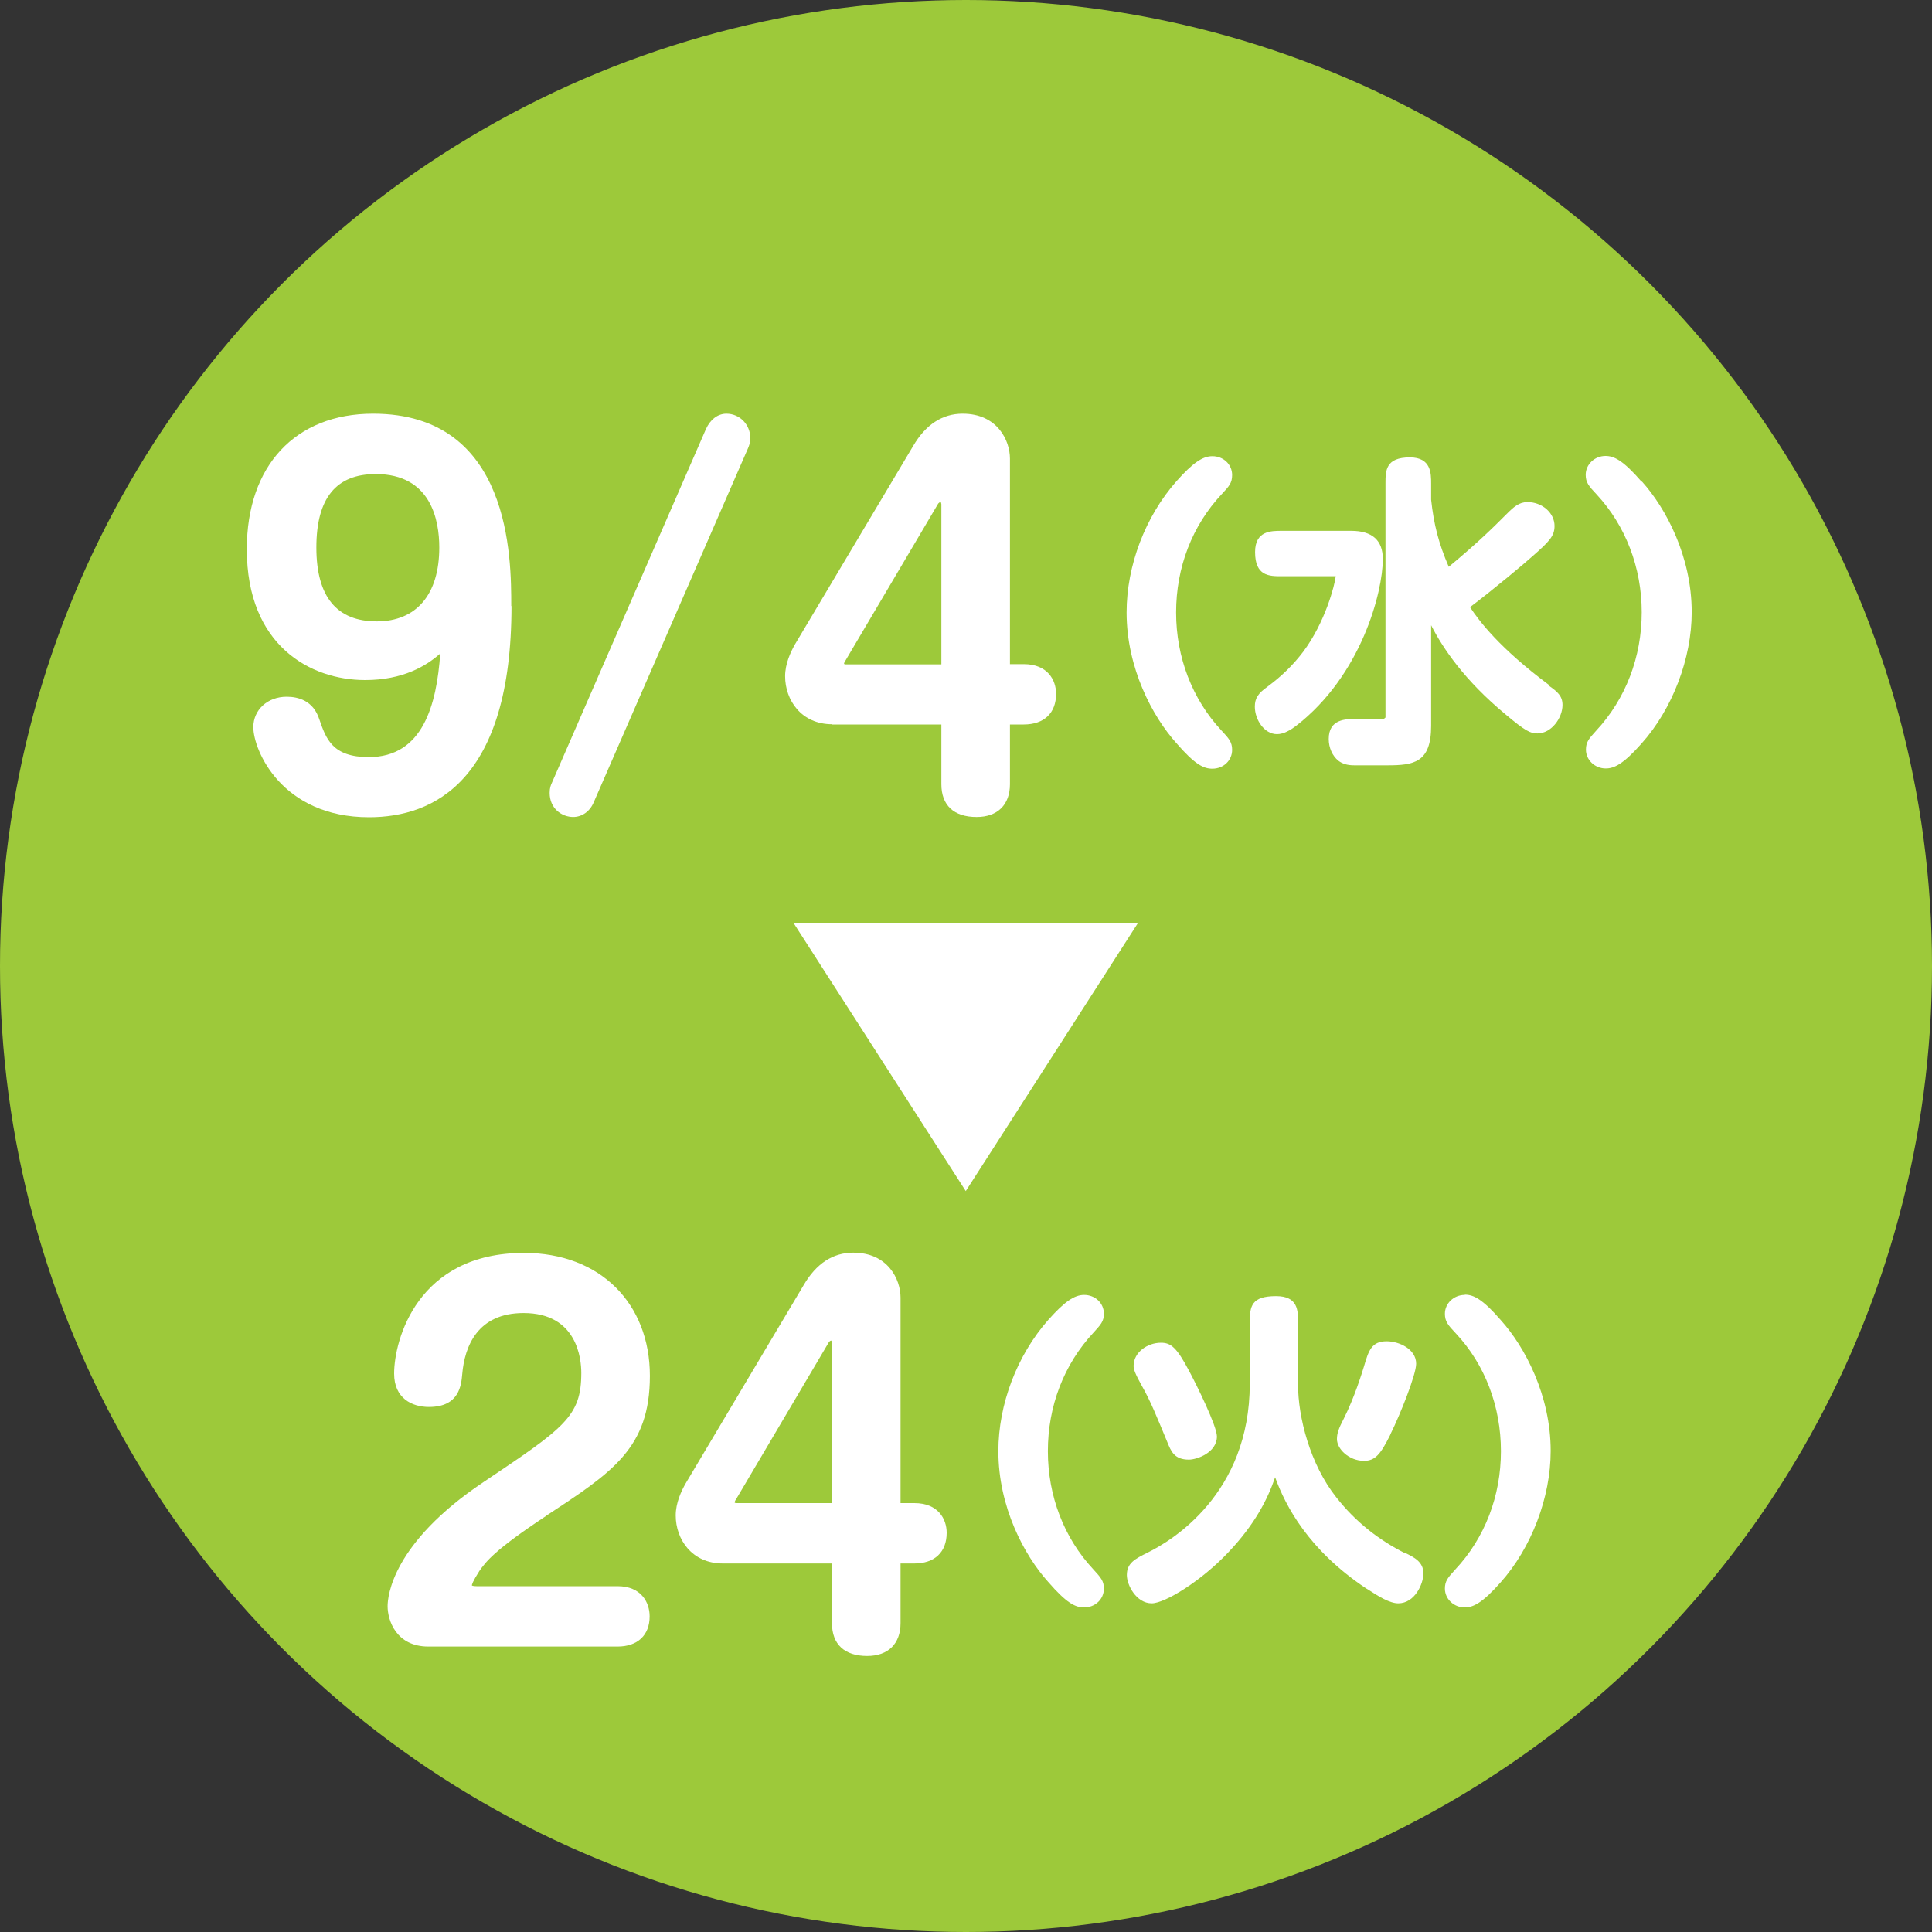 <?xml version="1.0" encoding="UTF-8"?><svg id="b" xmlns="http://www.w3.org/2000/svg" viewBox="0 0 80 80"><rect x="0" y="0" width="80" height="80" fill="#333333" stroke="none"/><g id="c"><g><circle cx="40" cy="40" r="40" style="fill:#9dc93a;"/><g><path d="m21.17,25.1c0-1.97,0-7.97-5.72-7.97-3.22,0-5.23,2.15-5.23,5.61,0,4,2.64,5.42,4.9,5.42,1.57,0,2.54-.59,3.11-1.1-.15,2.13-.72,4.29-2.96,4.29-1.51,0-1.77-.76-2.05-1.57-.25-.77-.87-.93-1.35-.93-.79,0-1.38.54-1.38,1.26,0,.96,1.18,3.73,4.79,3.73,2.69,0,5.9-1.52,5.9-8.75Zm-2.98-2.43c0,1.95-.95,3.06-2.59,3.06s-2.5-1-2.5-3.06.83-3.04,2.46-3.04c2.29,0,2.63,1.91,2.63,3.04Z" style="fill:#fff;"/><path d="m23.73,33.83c.37,0,.7-.23.86-.62l6.38-14.64c.04-.1.1-.23.1-.42,0-.57-.44-1.02-.99-1.02-.36,0-.67.24-.85.64l-6.38,14.65c-.04.09-.09.2-.09.41,0,.65.5,1,.98,1Z" style="fill:#fff;"/><path d="m34.46,30h4.52v2.47c0,.88.52,1.36,1.46,1.36.87,0,1.38-.51,1.38-1.36v-2.47h.57c.84,0,1.34-.47,1.34-1.27,0-.57-.35-1.23-1.34-1.23h-.57v-8.51c0-.75-.52-1.86-1.96-1.86-.84,0-1.53.45-2.05,1.34l-4.88,8.19c-.19.33-.42.82-.42,1.34,0,.99.67,1.99,1.95,1.99Zm4.52-9.13v6.64h-3.96s-.07,0-.07-.03c0-.02.02-.08.06-.13l3.84-6.5s.07-.07.1-.07c.01.01.03.07.03.1Z" style="fill:#fff;"/><path d="m50.2,31.83c.46,0,.82-.34.82-.78,0-.32-.13-.47-.45-.81-1.2-1.29-1.87-3.02-1.87-4.88s.66-3.59,1.89-4.9c.3-.32.43-.46.43-.79,0-.44-.36-.78-.82-.78-.41,0-.82.29-1.48,1.03-1.3,1.47-2.07,3.5-2.07,5.44,0,2.3,1.07,4.31,2.06,5.41.77.89,1.13,1.06,1.49,1.06Z" style="fill:#fff;"/><path d="m64.15,28.37c-2.07-1.54-2.91-2.67-3.28-3.23.97-.73,2.34-1.88,2.6-2.12.67-.59.9-.82.9-1.24,0-.54-.51-.99-1.12-.99-.35,0-.57.2-.87.5-.52.52-1.16,1.16-2.39,2.18-.42-.97-.62-1.76-.73-2.78v-.66c0-.43,0-1.09-.88-1.09-1.01,0-1.01.55-1.01,1.09v9.68l-.07.06h-1.15c-.42,0-1.13,0-1.13.83,0,.36.15.7.4.9.17.13.37.19.66.19h1.37c1.09,0,1.81-.11,1.81-1.63v-4.17c.49.96,1.38,2.28,3.08,3.69.82.69,1.03.79,1.32.79.58,0,1.04-.64,1.04-1.18,0-.37-.21-.55-.57-.8Z" style="fill:#fff;"/><path d="m52.49,28.43c-.4.28-.53.49-.53.83,0,.54.39,1.14.92,1.14.28,0,.57-.18.77-.33,2.73-2.1,3.61-5.57,3.61-6.92,0-.78-.44-1.17-1.31-1.17h-2.88c-.44,0-1.1,0-1.1.88,0,1,.59,1,1.1,1h2.24c-.04.36-.43,1.9-1.35,3.13-.41.54-.9,1.02-1.46,1.43Z" style="fill:#fff;"/><path d="m67.97,19.94c-.76-.88-1.14-1.06-1.49-1.06-.45,0-.82.35-.82.78,0,.32.13.47.45.81,1.2,1.29,1.87,3.03,1.87,4.88s-.66,3.59-1.89,4.91c-.29.32-.42.46-.42.78,0,.43.37.78.82.78.34,0,.72-.17,1.48-1.03,1.28-1.43,2.08-3.52,2.08-5.44,0-2.31-1.07-4.31-2.06-5.41Z" style="fill:#fff;"/><polygon points="32.86 38.22 39.99 49.32 47.12 38.22 32.86 38.22" style="fill:#fff;"/><path d="m22.59,62.78c2.78-1.82,4.32-2.82,4.32-5.81s-2.05-5.09-5.21-5.09c-4.42,0-5.38,3.61-5.38,5,0,1.02.74,1.38,1.44,1.38,1.27,0,1.34-.92,1.38-1.36.1-1.15.63-2.53,2.54-2.53,2.22,0,2.39,1.9,2.39,2.48,0,1.81-.7,2.27-4.05,4.52-3.78,2.53-3.97,4.73-3.97,5.14,0,.58.35,1.67,1.69,1.67h7.83c.83,0,1.33-.47,1.33-1.25,0-.58-.35-1.25-1.33-1.25h-5.84c-.15,0-.2-.03-.19-.03,0-.04.03-.16.31-.6.27-.38.6-.85,2.75-2.27Z" style="fill:#fff;"/><path d="m37.86,62.24h-.57v-8.51c0-.75-.52-1.86-1.96-1.86-.84,0-1.53.45-2.05,1.34l-4.88,8.2c-.19.33-.42.82-.42,1.34,0,.99.67,1.99,1.95,1.99h4.52v2.47c0,.88.52,1.36,1.46,1.36.87,0,1.38-.51,1.38-1.36v-2.47h.57c.84,0,1.34-.47,1.34-1.27,0-.57-.35-1.23-1.34-1.23Zm-3.41-6.64v6.64h-3.96s-.07,0-.07-.03c0-.02.02-.08.06-.13l3.84-6.5s.05-.07.1-.07c.01.01.03.07.03.1Z" style="fill:#fff;"/><path d="m45.71,54.4c0-.44-.36-.78-.82-.78-.41,0-.82.29-1.48,1.03-1.3,1.47-2.07,3.5-2.07,5.44,0,2.31,1.07,4.31,2.06,5.41.77.89,1.13,1.06,1.49,1.06.46,0,.82-.34.82-.78,0-.32-.13-.46-.45-.81-1.2-1.29-1.87-3.02-1.87-4.88s.66-3.59,1.89-4.91c.29-.32.43-.46.43-.78Z" style="fill:#fff;"/><path d="m48.07,55.6c-.55,0-1.13.39-1.13.96,0,.14.06.32.35.84.35.61.62,1.29,1.04,2.3.16.4.3.74.9.74.33,0,1.16-.29,1.16-.96,0-.43-.85-2.15-1.14-2.69-.53-1.01-.77-1.19-1.18-1.19Z" style="fill:#fff;"/><path d="m58.19,64.32c-1.13-.57-2.07-1.32-2.85-2.31-1.1-1.38-1.59-3.34-1.59-4.67v-2.58c0-.49,0-1.09-.91-1.09-1.02,0-1.09.41-1.09,1.09v2.54c0,4.56-3.23,6.5-4.23,6.99-.52.26-.86.43-.86.93,0,.41.39,1.17,1.03,1.17.55,0,2.06-.93,3.18-2.12,1.09-1.15,1.62-2.19,1.93-3.1.43,1.19,1.38,3.01,3.78,4.61l.07.04c.44.29.9.57,1.25.57.68,0,1.04-.8,1.04-1.24,0-.47-.37-.66-.74-.84Z" style="fill:#fff;"/><path d="m57.57,59.4c.43-.87,1.07-2.49,1.07-2.93,0-.61-.71-.93-1.22-.93-.63,0-.75.39-.94,1.04-.09.29-.4,1.3-.84,2.17-.21.4-.28.61-.28.84,0,.41.5.9,1.12.9.47,0,.69-.28,1.09-1.08Z" style="fill:#fff;"/><path d="m60.65,53.62c-.45,0-.82.35-.82.78,0,.32.13.47.45.81,1.21,1.29,1.87,3.03,1.87,4.88s-.66,3.59-1.9,4.91c-.29.32-.42.46-.42.78,0,.43.37.78.82.78.34,0,.72-.17,1.48-1.03,1.28-1.43,2.08-3.52,2.08-5.45,0-2.3-1.07-4.31-2.06-5.41-.76-.88-1.14-1.06-1.49-1.06Z" style="fill:#fff;"/></g></g></g></svg>